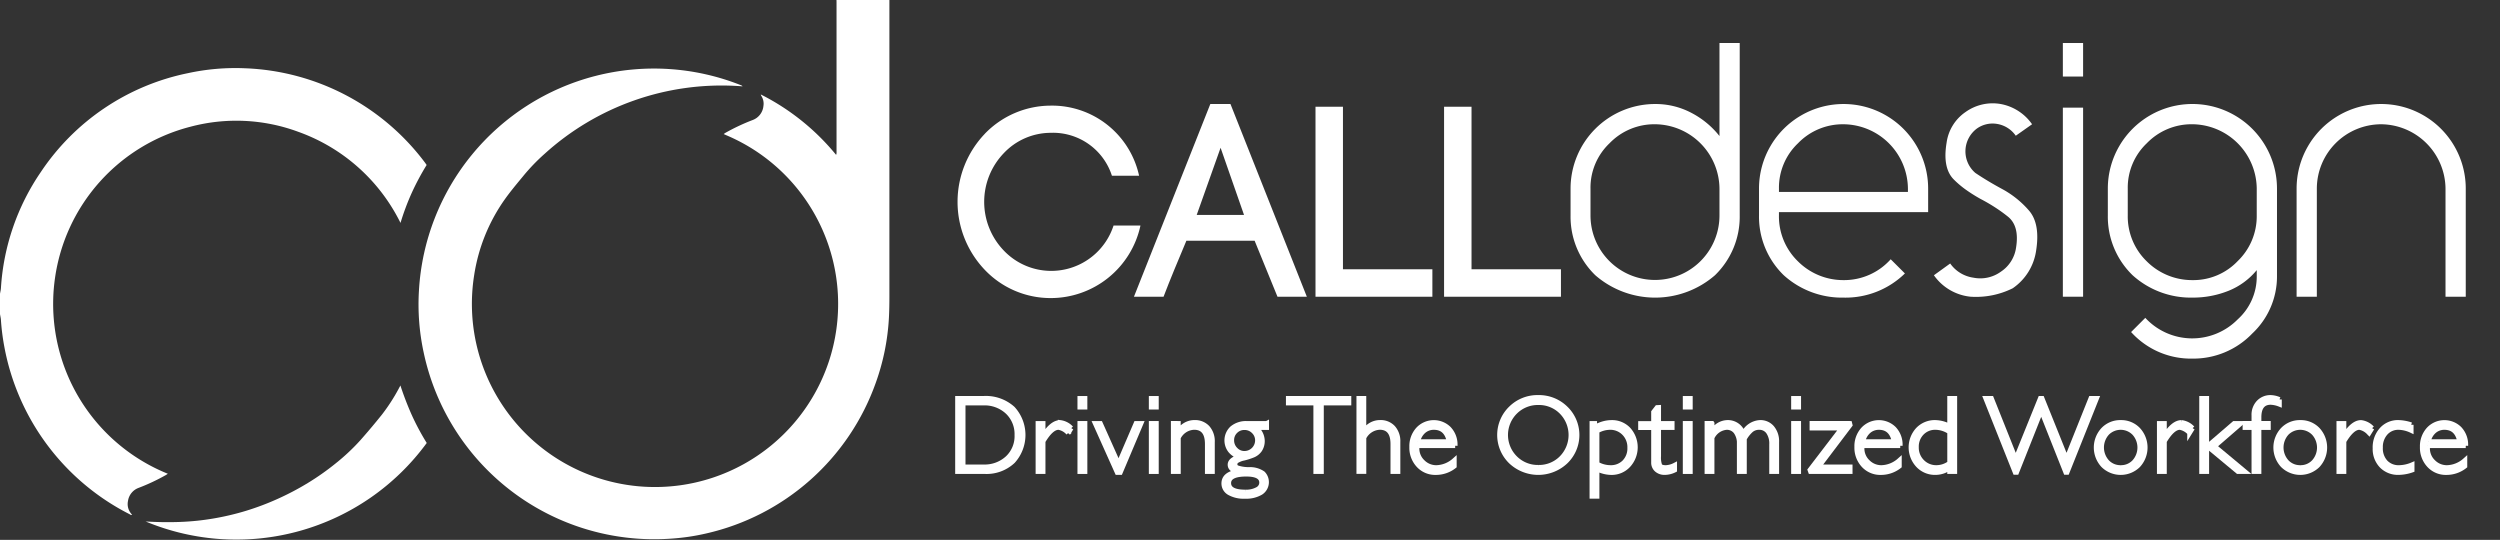 <svg id="Group_142" data-name="Group 142" xmlns="http://www.w3.org/2000/svg" xmlns:xlink="http://www.w3.org/1999/xlink" width="266.842" height="57.623" viewBox="0 0 266.842 57.623">
  <rect x="0" y="0" width="266.842" height="57.623" fill="#333333" stroke="none"/>
  <defs>
    <clipPath id="clip-path">
      <rect id="Rectangle_150" data-name="Rectangle 150" width="266.842" height="57.623" fill="#fff"/>
    </clipPath>
  </defs>
  <g id="Group_140" data-name="Group 140" clip-path="url(#clip-path)">
    <path id="Path_142" data-name="Path 142" d="M349.421,0c0,.109,0,.217,0,.326q0,15.676,0,31.352c0,.75-.012,1.5-.051,2.249a24.288,24.288,0,0,1-1.395,6.908,25.111,25.111,0,0,1-18.089,16.1,23.215,23.215,0,0,1-3.965.57A25.148,25.148,0,0,1,299.7,37.57a24.242,24.242,0,0,1-.493-6.55A25.127,25.127,0,0,1,333.572,9.093a.407.407,0,0,1,.178.124c-.2-.013-.408-.033-.612-.042a28.13,28.13,0,0,0-20.5,7.228,20.841,20.841,0,0,0-2.346,2.443c-.659.8-1.334,1.6-1.932,2.446a18.939,18.939,0,0,0-3.254,8.045,19.546,19.546,0,1,0,26.978-14.873c-.108-.046-.212-.094-.349-.155.078-.055.128-.1.185-.131a21.506,21.506,0,0,1,2.89-1.36,1.775,1.775,0,0,0,1.165-1.5,1.514,1.514,0,0,0-.212-1.063.5.5,0,0,1-.069-.173,24.829,24.829,0,0,1,8.042,6.451,1.524,1.524,0,0,0,.043-.175,1.463,1.463,0,0,0,0-.163V.272c0-.091,0-.181-.007-.272q2.827,0,5.647,0" transform="translate(-254.49)" fill="#fff"/>
    <path id="Path_143" data-name="Path 143" d="M0,72.745c.034-.2.085-.4.1-.609A24.6,24.6,0,0,1,4.359,59.748,24.842,24.842,0,0,1,20.046,49.2a23.919,23.919,0,0,1,6.144-.523A25.171,25.171,0,0,1,45.366,58.752c.054.072.1.146.173.245a27.162,27.162,0,0,0-1.59,2.975,26.31,26.31,0,0,0-1.2,3.209,19.47,19.47,0,0,0-10.926-9.729,19.04,19.04,0,0,0-11.468-.545A19.5,19.5,0,0,0,5.866,71.1a19.533,19.533,0,0,0,4.965,15.955,19.554,19.554,0,0,0,7.083,4.9c-.094.063-.155.109-.221.145A21.335,21.335,0,0,1,14.8,93.46a1.753,1.753,0,0,0-1.138,1.4,1.587,1.587,0,0,0,.314,1.325c.021.03.045.057.066.087s.028.045.054.087a.39.39,0,0,1-.267-.087A25.187,25.187,0,0,1,.457,78.373,23.893,23.893,0,0,1,.1,75.551c-.013-.214-.067-.424-.1-.638q0-1.082,0-2.168" transform="translate(0 -41.388)" fill="#fff"/>
    <path id="Path_144" data-name="Path 144" d="M131.3,275.51a32.788,32.788,0,0,0,1.21,3.148,26.276,26.276,0,0,0,1.6,2.99,25.176,25.176,0,0,1-30,8.379c1.2.072,2.4.093,3.6.052a27.133,27.133,0,0,0,3.611-.367,27.9,27.9,0,0,0,3.5-.824,28.439,28.439,0,0,0,3.394-1.281,29.236,29.236,0,0,0,3.211-1.692,27.347,27.347,0,0,0,2.967-2.091,22.065,22.065,0,0,0,2.628-2.464q1.205-1.36,2.337-2.779a19.9,19.9,0,0,0,1.94-3.07" transform="translate(-88.562 -234.366)" fill="#fff"/>
    <path id="Path_145" data-name="Path 145" d="M721.392,94.787a9.794,9.794,0,0,1,7.022-3.017,9.508,9.508,0,0,1,9.459,7.485h-2.9a6.608,6.608,0,0,0-6.557-4.583,6.909,6.909,0,0,0-4.989,2.175,7.5,7.5,0,0,0,0,10.386,6.99,6.99,0,0,0,11.72-2.669h2.872a9.8,9.8,0,0,1-9.6,7.746,9.685,9.685,0,0,1-7.022-3.017,10.516,10.516,0,0,1,0-14.507" transform="translate(-616.289 -80.495)" fill="#fff"/>
    <path id="Path_146" data-name="Path 146" d="M834.3,105.412h-7.282c-.783,1.857-1.8,4.294-2.437,5.977H821.42l8.153-20.57h2.148l8.153,20.57h-3.134Zm-6.18-2.755h5.048l-2.5-7.166Z" transform="translate(-700.386 -79.719)" fill="#fff"/>
    <path id="Path_147" data-name="Path 147" d="M930.271,109.758h9.545v2.931H927.34V92.41h2.931Z" transform="translate(-786.928 -81.018)" fill="#fff"/>
    <path id="Path_148" data-name="Path 148" d="M1005.271,109.758h9.545v2.931H1002.34V92.41h2.931Z" transform="translate(-848.205 -81.018)" fill="#fff"/>
    <path id="Path_149" data-name="Path 149" d="M1076.14,70.778a9.026,9.026,0,0,1,9.027-9.027,8.189,8.189,0,0,1,3.853.935,9.267,9.267,0,0,1,3.014,2.483V55.24h2.161V73.647a8.7,8.7,0,0,1-2.644,6.383,9.733,9.733,0,0,1-12.767,0,8.7,8.7,0,0,1-2.644-6.383Zm2.128,0v2.869a6.883,6.883,0,1,0,13.766,0V70.778a6.935,6.935,0,0,0-6.867-6.866,6.641,6.641,0,0,0-4.869,2.031,6.538,6.538,0,0,0-2.031,4.836" transform="translate(-908.503 -50.649)" fill="#fff"/>
    <path id="Path_150" data-name="Path 150" d="M1201.652,108.923a9.073,9.073,0,0,1-6.545,2.58,9.263,9.263,0,0,1-6.384-2.386,8.7,8.7,0,0,1-2.644-6.383V99.865a9.026,9.026,0,0,1,18.053,0v2.514h-15.925v.355a6.675,6.675,0,0,0,2.031,4.9,6.837,6.837,0,0,0,4.868,2,6.667,6.667,0,0,0,5.03-2.225Zm.322-8.7v-.355A6.934,6.934,0,0,0,1195.107,93a6.641,6.641,0,0,0-4.868,2.031,6.533,6.533,0,0,0-2.031,4.836v.355Z" transform="translate(-998.328 -79.736)" fill="#fff"/>
    <path id="Path_151" data-name="Path 151" d="M1288.1,108.805l1.74-1.257a3.658,3.658,0,0,0,2.483,1.515,3.742,3.742,0,0,0,2.933-.644,3.685,3.685,0,0,0,1.612-2.547q.387-2.352-.9-3.352a16.469,16.469,0,0,0-1.37-.982q-.725-.467-1.531-.887a16.9,16.9,0,0,1-1.515-.951,10.085,10.085,0,0,1-1.321-1.112q-1.227-1.224-.774-3.934a4.733,4.733,0,0,1,2-3.257,4.974,4.974,0,0,1,3.771-.871,5.225,5.225,0,0,1,3.352,2.161l-1.74,1.226a3.015,3.015,0,0,0-1.967-1.257,2.893,2.893,0,0,0-2.175.483,3.035,3.035,0,0,0-.178,4.739q1.29.87,2.9,1.74a10.174,10.174,0,0,1,2.838,2.289q1.224,1.419.741,4.352a5.878,5.878,0,0,1-2.483,3.934,8.782,8.782,0,0,1-4.514.9,5.438,5.438,0,0,1-3.9-2.289" transform="translate(-1081.683 -79.424)" fill="#fff"/>
    <path id="Path_152" data-name="Path 152" d="M1365.491,58.819h-2.161V55.24h2.161Zm0,23.5h-2.161V62.139h2.161Z" transform="translate(-1143.148 -50.649)" fill="#fff"/>
    <path id="Path_153" data-name="Path 153" d="M1407.635,99.857v9.413a8.335,8.335,0,0,1-2.644,6.059,8.713,8.713,0,0,1-6.383,2.675,8.591,8.591,0,0,1-6.545-2.836l1.515-1.515a6.82,6.82,0,0,0,9.865.161,6.148,6.148,0,0,0,2.031-4.545v-.71a7.527,7.527,0,0,1-3.014,2.208,10.168,10.168,0,0,1-3.853.725,9.262,9.262,0,0,1-6.384-2.386,8.7,8.7,0,0,1-2.644-6.383V99.855a9.027,9.027,0,0,1,18.055,0m-2.161,0a6.936,6.936,0,0,0-6.867-6.866,6.641,6.641,0,0,0-4.869,2.031,6.533,6.533,0,0,0-2.031,4.836v2.869a6.674,6.674,0,0,0,2.031,4.9,6.838,6.838,0,0,0,4.869,2,6.536,6.536,0,0,0,4.835-2.031,6.641,6.641,0,0,0,2.031-4.868Z" transform="translate(-1164.596 -79.727)" fill="#fff"/>
    <path id="Path_154" data-name="Path 154" d="M1517.755,111.406h-2.161V99.865A6.935,6.935,0,0,0,1508.727,93a6.878,6.878,0,0,0-6.867,6.866v11.541H1499.7V99.865a9.027,9.027,0,0,1,18.055,0Z" transform="translate(-1254.568 -79.736)" fill="#fff"/>
    <path id="Path_155" data-name="Path 155" d="M718.5,273.49h2.737a4.3,4.3,0,0,1,3.171,1.09,4.174,4.174,0,0,1,.011,5.622,4.11,4.11,0,0,1-3.076,1.1H718.5Zm.6.5V280.8h2.2a3.587,3.587,0,0,0,2.527-.931,3.2,3.2,0,0,0,1.01-2.47,3.252,3.252,0,0,0-1-2.457,3.579,3.579,0,0,0-2.58-.951H719.1Z" transform="translate(-616.297 -230.969)" fill="#fff" stroke="#fff" stroke-width="0.5"/>
    <path id="Path_156" data-name="Path 156" d="M768.983,288.139l-.318.514a1.8,1.8,0,0,0-1.036-.587q-.771,0-1.65,1.478v3.235h-.549v-5.148h.549v1.354H766q.922-1.454,1.8-1.454a1.923,1.923,0,0,1,1.18.609" transform="translate(-654.641 -242.44)" fill="#fff" stroke="#fff" stroke-width="0.5"/>
    <path id="Path_157" data-name="Path 157" d="M790.394,274.43h-.554v-.94h.554Zm0,6.877h-.554v-5.148h.554Z" transform="translate(-674.584 -230.969)" fill="#fff" stroke="#fff" stroke-width="0.5"/>
    <path id="Path_158" data-name="Path 158" d="M803.7,288.08l-2.217,5.249h-.331L798.8,288.08h.558l1.941,4.338,1.863-4.338Z" transform="translate(-681.905 -242.89)" fill="#fff" stroke="#fff" stroke-width="0.5"/>
    <path id="Path_159" data-name="Path 159" d="M832.034,274.43h-.554v-.94h.554Zm0,6.877h-.554v-5.148h.554Z" transform="translate(-708.606 -230.969)" fill="#fff" stroke="#fff" stroke-width="0.5"/>
    <path id="Path_160" data-name="Path 160" d="M844.879,287.631v.895h.022a1.943,1.943,0,0,1,1.7-1,1.814,1.814,0,0,1,1.394.56,2.185,2.185,0,0,1,.521,1.55v3.14h-.549v-2.933q0-1.778-1.4-1.78a1.94,1.94,0,0,0-1.685,1.1v3.61h-.549v-5.148Z" transform="translate(-719.105 -242.44)" fill="#fff" stroke="#fff" stroke-width="0.5"/>
    <path id="Path_161" data-name="Path 161" d="M878.449,288.08v.448h-1.169a1.863,1.863,0,0,1,.712,1.365,1.692,1.692,0,0,1-.276,1.019,1.643,1.643,0,0,1-.66.545,6.815,6.815,0,0,1-1.021.335,2.244,2.244,0,0,0-.8.311.441.441,0,0,0-.163.337.407.407,0,0,0,.21.359,3.823,3.823,0,0,0,1.3.2,2.418,2.418,0,0,1,1.475.419,1.332,1.332,0,0,1-.229,2.051,3.069,3.069,0,0,1-1.7.4,3.1,3.1,0,0,1-1.669-.377,1.145,1.145,0,0,1-.587-1q0-1.007,1.5-1.248v-.022q-.834-.195-.834-.734t1.03-.84v-.022a1.9,1.9,0,0,1-1.026-.67,1.779,1.779,0,0,1,.216-2.36,2.334,2.334,0,0,1,1.623-.512h2.06Zm-2.283,7.325a2.529,2.529,0,0,0,1.273-.274.817.817,0,0,0,.472-.723q0-.906-1.639-.906-1.869,0-1.87.951t1.764.951m-.079-4.126a1.387,1.387,0,0,0,1.378-1.378,1.308,1.308,0,0,0-.406-.966,1.348,1.348,0,0,0-.982-.4,1.307,1.307,0,0,0-.962.392,1.293,1.293,0,0,0-.391.951,1.362,1.362,0,0,0,.4.99,1.288,1.288,0,0,0,.968.412" transform="translate(-743.249 -242.889)" fill="#fff" stroke="#fff" stroke-width="0.5"/>
    <path id="Path_162" data-name="Path 162" d="M917.935,273.49v.5H915v7.315h-.609v-7.315H911.46v-.5Z" transform="translate(-773.953 -230.969)" fill="#fff" stroke="#fff" stroke-width="0.5"/>
    <path id="Path_163" data-name="Path 163" d="M953.129,273.49v3.564h.022a1.942,1.942,0,0,1,1.7-1,1.814,1.814,0,0,1,1.394.56,2.168,2.168,0,0,1,.521,1.539v3.15h-.549v-2.933q0-1.778-1.4-1.78a1.974,1.974,0,0,0-1.685,1.1v3.61h-.549V273.49Z" transform="translate(-807.549 -230.969)" fill="#fff" stroke="#fff" stroke-width="0.5"/>
    <path id="Path_164" data-name="Path 164" d="M988.1,290.015h-4.058a2.209,2.209,0,0,0-.016.269,1.96,1.96,0,0,0,.615,1.46,2.016,2.016,0,0,0,1.455.6,3,3,0,0,0,1.914-.767v.622a3.157,3.157,0,0,1-1.981.682,2.421,2.421,0,0,1-1.841-.772,2.75,2.75,0,0,1-.728-1.965,2.679,2.679,0,0,1,.671-1.872,2.3,2.3,0,0,1,3.308-.073,2.466,2.466,0,0,1,.662,1.817m-3.983-.443h3.335q-.291-1.507-1.628-1.506a1.629,1.629,0,0,0-1.094.4,1.925,1.925,0,0,0-.613,1.111" transform="translate(-832.78 -242.44)" fill="#fff" stroke="#fff" stroke-width="0.5"/>
    <path id="Path_165" data-name="Path 165" d="M1038.829,272.94a4.071,4.071,0,0,1,2.94,1.167,3.953,3.953,0,0,1,0,5.684,4.272,4.272,0,0,1-5.869,0,3.965,3.965,0,0,1,0-5.684,4.037,4.037,0,0,1,2.929-1.167m.022,7.459a3.361,3.361,0,0,0,2.465-1,3.493,3.493,0,0,0,0-4.9,3.361,3.361,0,0,0-2.465-1,3.41,3.41,0,0,0-2.483,1,3.465,3.465,0,0,0,0,4.9,3.407,3.407,0,0,0,2.483,1" transform="translate(-874.645 -230.52)" fill="#fff" stroke="#fff" stroke-width="0.5"/>
    <path id="Path_166" data-name="Path 166" d="M1089.139,287.631v.291a3.413,3.413,0,0,1,1.55-.392,2.409,2.409,0,0,1,1.818.756,2.846,2.846,0,0,1-.022,3.815,2.414,2.414,0,0,1-1.818.781,3.433,3.433,0,0,1-1.528-.386v2.922h-.549v-7.785h.549Zm0,.816v3.509a2.907,2.907,0,0,0,1.422.386,2,2,0,0,0,1.495-.582,2.087,2.087,0,0,0,.571-1.528,2.123,2.123,0,0,0-.6-1.553,2.058,2.058,0,0,0-1.528-.613,2.824,2.824,0,0,0-1.356.381" transform="translate(-918.675 -242.44)" fill="#fff" stroke="#fff" stroke-width="0.5"/>
    <path id="Path_167" data-name="Path 167" d="M1118.888,278.75v1.707h1.444v.448h-1.444v3.061a2.5,2.5,0,0,0,.121.972c.081.155.3.232.646.232a2.271,2.271,0,0,0,.94-.253v.525a2.42,2.42,0,0,1-1.063.263,1.262,1.262,0,0,1-.851-.291,1,1,0,0,1-.342-.8v-3.7h-1.389v-.448h1.389v-1.226l.375-.481Z" transform="translate(-941.846 -235.266)" fill="#fff" stroke="#fff" stroke-width="0.5"/>
    <path id="Path_168" data-name="Path 168" d="M1143.544,274.43h-.554v-.94h.554Zm0,6.877h-.554v-5.148h.554Z" transform="translate(-963.122 -230.969)" fill="#fff" stroke="#fff" stroke-width="0.5"/>
    <path id="Path_169" data-name="Path 169" d="M1156.26,287.622v.906h.022a1.875,1.875,0,0,1,1.64-1.008,1.7,1.7,0,0,1,1.661,1.237,2.092,2.092,0,0,1,1.791-1.237,1.626,1.626,0,0,1,1.293.571,2.243,2.243,0,0,1,.492,1.517v3.161h-.549v-2.92a2.159,2.159,0,0,0-.353-1.312,1.16,1.16,0,0,0-.99-.479,1.282,1.282,0,0,0-.829.285,3.457,3.457,0,0,0-.728.918v3.509h-.554v-2.933a2.078,2.078,0,0,0-.366-1.317,1.19,1.19,0,0,0-.983-.461,1.852,1.852,0,0,0-1.55,1.1v3.61h-.549v-5.148h.551Z" transform="translate(-973.515 -242.432)" fill="#fff" stroke="#fff" stroke-width="0.5"/>
    <path id="Path_170" data-name="Path 170" d="M1206.755,274.43h-.555v-.94h.555Zm0,6.877h-.555v-5.148h.555Z" transform="translate(-1014.767 -230.969)" fill="#fff" stroke="#fff" stroke-width="0.5"/>
    <path id="Path_171" data-name="Path 171" d="M1220.024,288.08l.044.174-3.385,4.471h3.385v.5h-4.236l-.062-.174,3.416-4.466h-3.2v-.509Z" transform="translate(-1022.586 -242.89)" fill="#fff" stroke="#fff" stroke-width="0.5"/>
    <path id="Path_172" data-name="Path 172" d="M1247.732,290.015h-4.058a2.259,2.259,0,0,0-.016.269,1.96,1.96,0,0,0,.615,1.46,2.016,2.016,0,0,0,1.455.6,3,3,0,0,0,1.913-.767v.622a3.157,3.157,0,0,1-1.981.682,2.421,2.421,0,0,1-1.84-.772,2.75,2.75,0,0,1-.728-1.965,2.679,2.679,0,0,1,.671-1.872,2.3,2.3,0,0,1,3.308-.073,2.473,2.473,0,0,1,.662,1.817m-3.985-.443h3.335q-.291-1.507-1.628-1.506a1.63,1.63,0,0,0-1.094.4,1.924,1.924,0,0,0-.613,1.111" transform="translate(-1044.908 -242.44)" fill="#fff" stroke="#fff" stroke-width="0.5"/>
    <path id="Path_173" data-name="Path 173" d="M1279.408,273.49v7.818h-.554v-.4a2.572,2.572,0,0,1-1.522.5,2.473,2.473,0,0,1-1.849-.776,2.807,2.807,0,0,1-.011-3.813,2.492,2.492,0,0,1,1.861-.761,3.39,3.39,0,0,1,1.522.413V273.49Zm-.552,6.91v-3.324a2.727,2.727,0,0,0-1.5-.481,1.962,1.962,0,0,0-1.466.591,2.069,2.069,0,0,0-.576,1.508,2.119,2.119,0,0,0,.615,1.555,2.082,2.082,0,0,0,1.539.622,2.388,2.388,0,0,0,1.389-.47" transform="translate(-1070.759 -230.969)" fill="#fff" stroke="#fff" stroke-width="0.5"/>
    <path id="Path_174" data-name="Path 174" d="M1324.238,274.787l-2.62,6.6h-.163l-3.145-7.9h.62l2.589,6.486,2.624-6.486h.189l2.61,6.486,2.594-6.486h.62l-3.153,7.9h-.146Z" transform="translate(-1106.366 -230.969)" fill="#fff" stroke="#fff" stroke-width="0.5"/>
    <path id="Path_175" data-name="Path 175" d="M1385.384,287.53a2.5,2.5,0,0,1,1.866.767,2.814,2.814,0,0,1,0,3.818,2.666,2.666,0,0,1-3.738,0,2.8,2.8,0,0,1,0-3.818,2.511,2.511,0,0,1,1.872-.767m0,4.812a1.927,1.927,0,0,0,1.449-.607,2.286,2.286,0,0,0,0-3.052,2.028,2.028,0,0,0-2.905-.007,2.288,2.288,0,0,0,0,3.057,1.938,1.938,0,0,0,1.46.609" transform="translate(-1159.024 -242.44)" fill="#fff" stroke="#fff" stroke-width="0.5"/>
    <path id="Path_176" data-name="Path 176" d="M1423.143,288.139l-.319.514a1.8,1.8,0,0,0-1.035-.587q-.771,0-1.65,1.478v3.235h-.549v-5.148h.549v1.354h.022q.922-1.454,1.8-1.454a1.924,1.924,0,0,1,1.18.609" transform="translate(-1189.115 -242.44)" fill="#fff" stroke="#fff" stroke-width="0.5"/>
    <path id="Path_177" data-name="Path 177" d="M1444.829,281.308h-.549V273.49h.549Zm3.643-5.148-2.816,2.442,3.251,2.706h-.752l-3.249-2.7,2.843-2.446Z" transform="translate(-1209.288 -230.969)" fill="#fff" stroke="#fff" stroke-width="0.5"/>
    <path id="Path_178" data-name="Path 178" d="M1473.258,273.158v.514a2.913,2.913,0,0,0-.93-.2q-1.249,0-1.248,1.6v.638h1v.448h-1v4.7h-.549v-4.7h-.952v-.448h.952v-.845a1.9,1.9,0,0,1,.518-1.407,1.724,1.724,0,0,1,1.268-.518,2.507,2.507,0,0,1,.94.218" transform="translate(-1229.959 -230.52)" fill="#fff" stroke="#fff" stroke-width="0.5"/>
    <path id="Path_179" data-name="Path 179" d="M1490.144,287.53a2.5,2.5,0,0,1,1.866.767,2.814,2.814,0,0,1,0,3.818,2.666,2.666,0,0,1-3.738,0,2.8,2.8,0,0,1,0-3.818,2.512,2.512,0,0,1,1.872-.767m0,4.812a1.927,1.927,0,0,0,1.449-.607,2.287,2.287,0,0,0,0-3.052,2.028,2.028,0,0,0-2.905-.007,2.288,2.288,0,0,0,0,3.057,1.938,1.938,0,0,0,1.46.609" transform="translate(-1244.616 -242.44)" fill="#fff" stroke="#fff" stroke-width="0.5"/>
    <path id="Path_180" data-name="Path 180" d="M1527.9,288.139l-.319.514a1.8,1.8,0,0,0-1.035-.587q-.771,0-1.65,1.478v3.235h-.549v-5.148h.549v1.354h.022q.922-1.454,1.8-1.454a1.924,1.924,0,0,1,1.18.609" transform="translate(-1274.708 -242.44)" fill="#fff" stroke="#fff" stroke-width="0.5"/>
    <path id="Path_181" data-name="Path 181" d="M1549.321,287.781v.609a3.377,3.377,0,0,0-1.338-.324,1.8,1.8,0,0,0-1.4.6,2.233,2.233,0,0,0-.539,1.555,2.164,2.164,0,0,0,.539,1.548,1.894,1.894,0,0,0,1.447.574,3.684,3.684,0,0,0,1.389-.3v.571a4.451,4.451,0,0,1-1.432.263,2.435,2.435,0,0,1-1.828-.715,2.583,2.583,0,0,1-.7-1.881,2.825,2.825,0,0,1,.7-1.983,2.325,2.325,0,0,1,1.793-.77,4.476,4.476,0,0,1,1.365.251" transform="translate(-1291.956 -242.44)" fill="#fff" stroke="#fff" stroke-width="0.5"/>
    <path id="Path_182" data-name="Path 182" d="M1577.652,290.015h-4.058a2.208,2.208,0,0,0-.016.269,1.959,1.959,0,0,0,.615,1.46,2.016,2.016,0,0,0,1.455.6,3,3,0,0,0,1.914-.767v.622a3.157,3.157,0,0,1-1.981.682,2.42,2.42,0,0,1-1.84-.772,2.75,2.75,0,0,1-.729-1.965,2.679,2.679,0,0,1,.672-1.872,2.3,2.3,0,0,1,3.308-.073,2.465,2.465,0,0,1,.663,1.817m-3.985-.443H1577q-.291-1.507-1.628-1.506a1.629,1.629,0,0,0-1.094.4,1.933,1.933,0,0,0-.613,1.111" transform="translate(-1314.466 -242.44)" fill="#fff" stroke="#fff" stroke-width="0.5"/>
  </g>
</svg>
